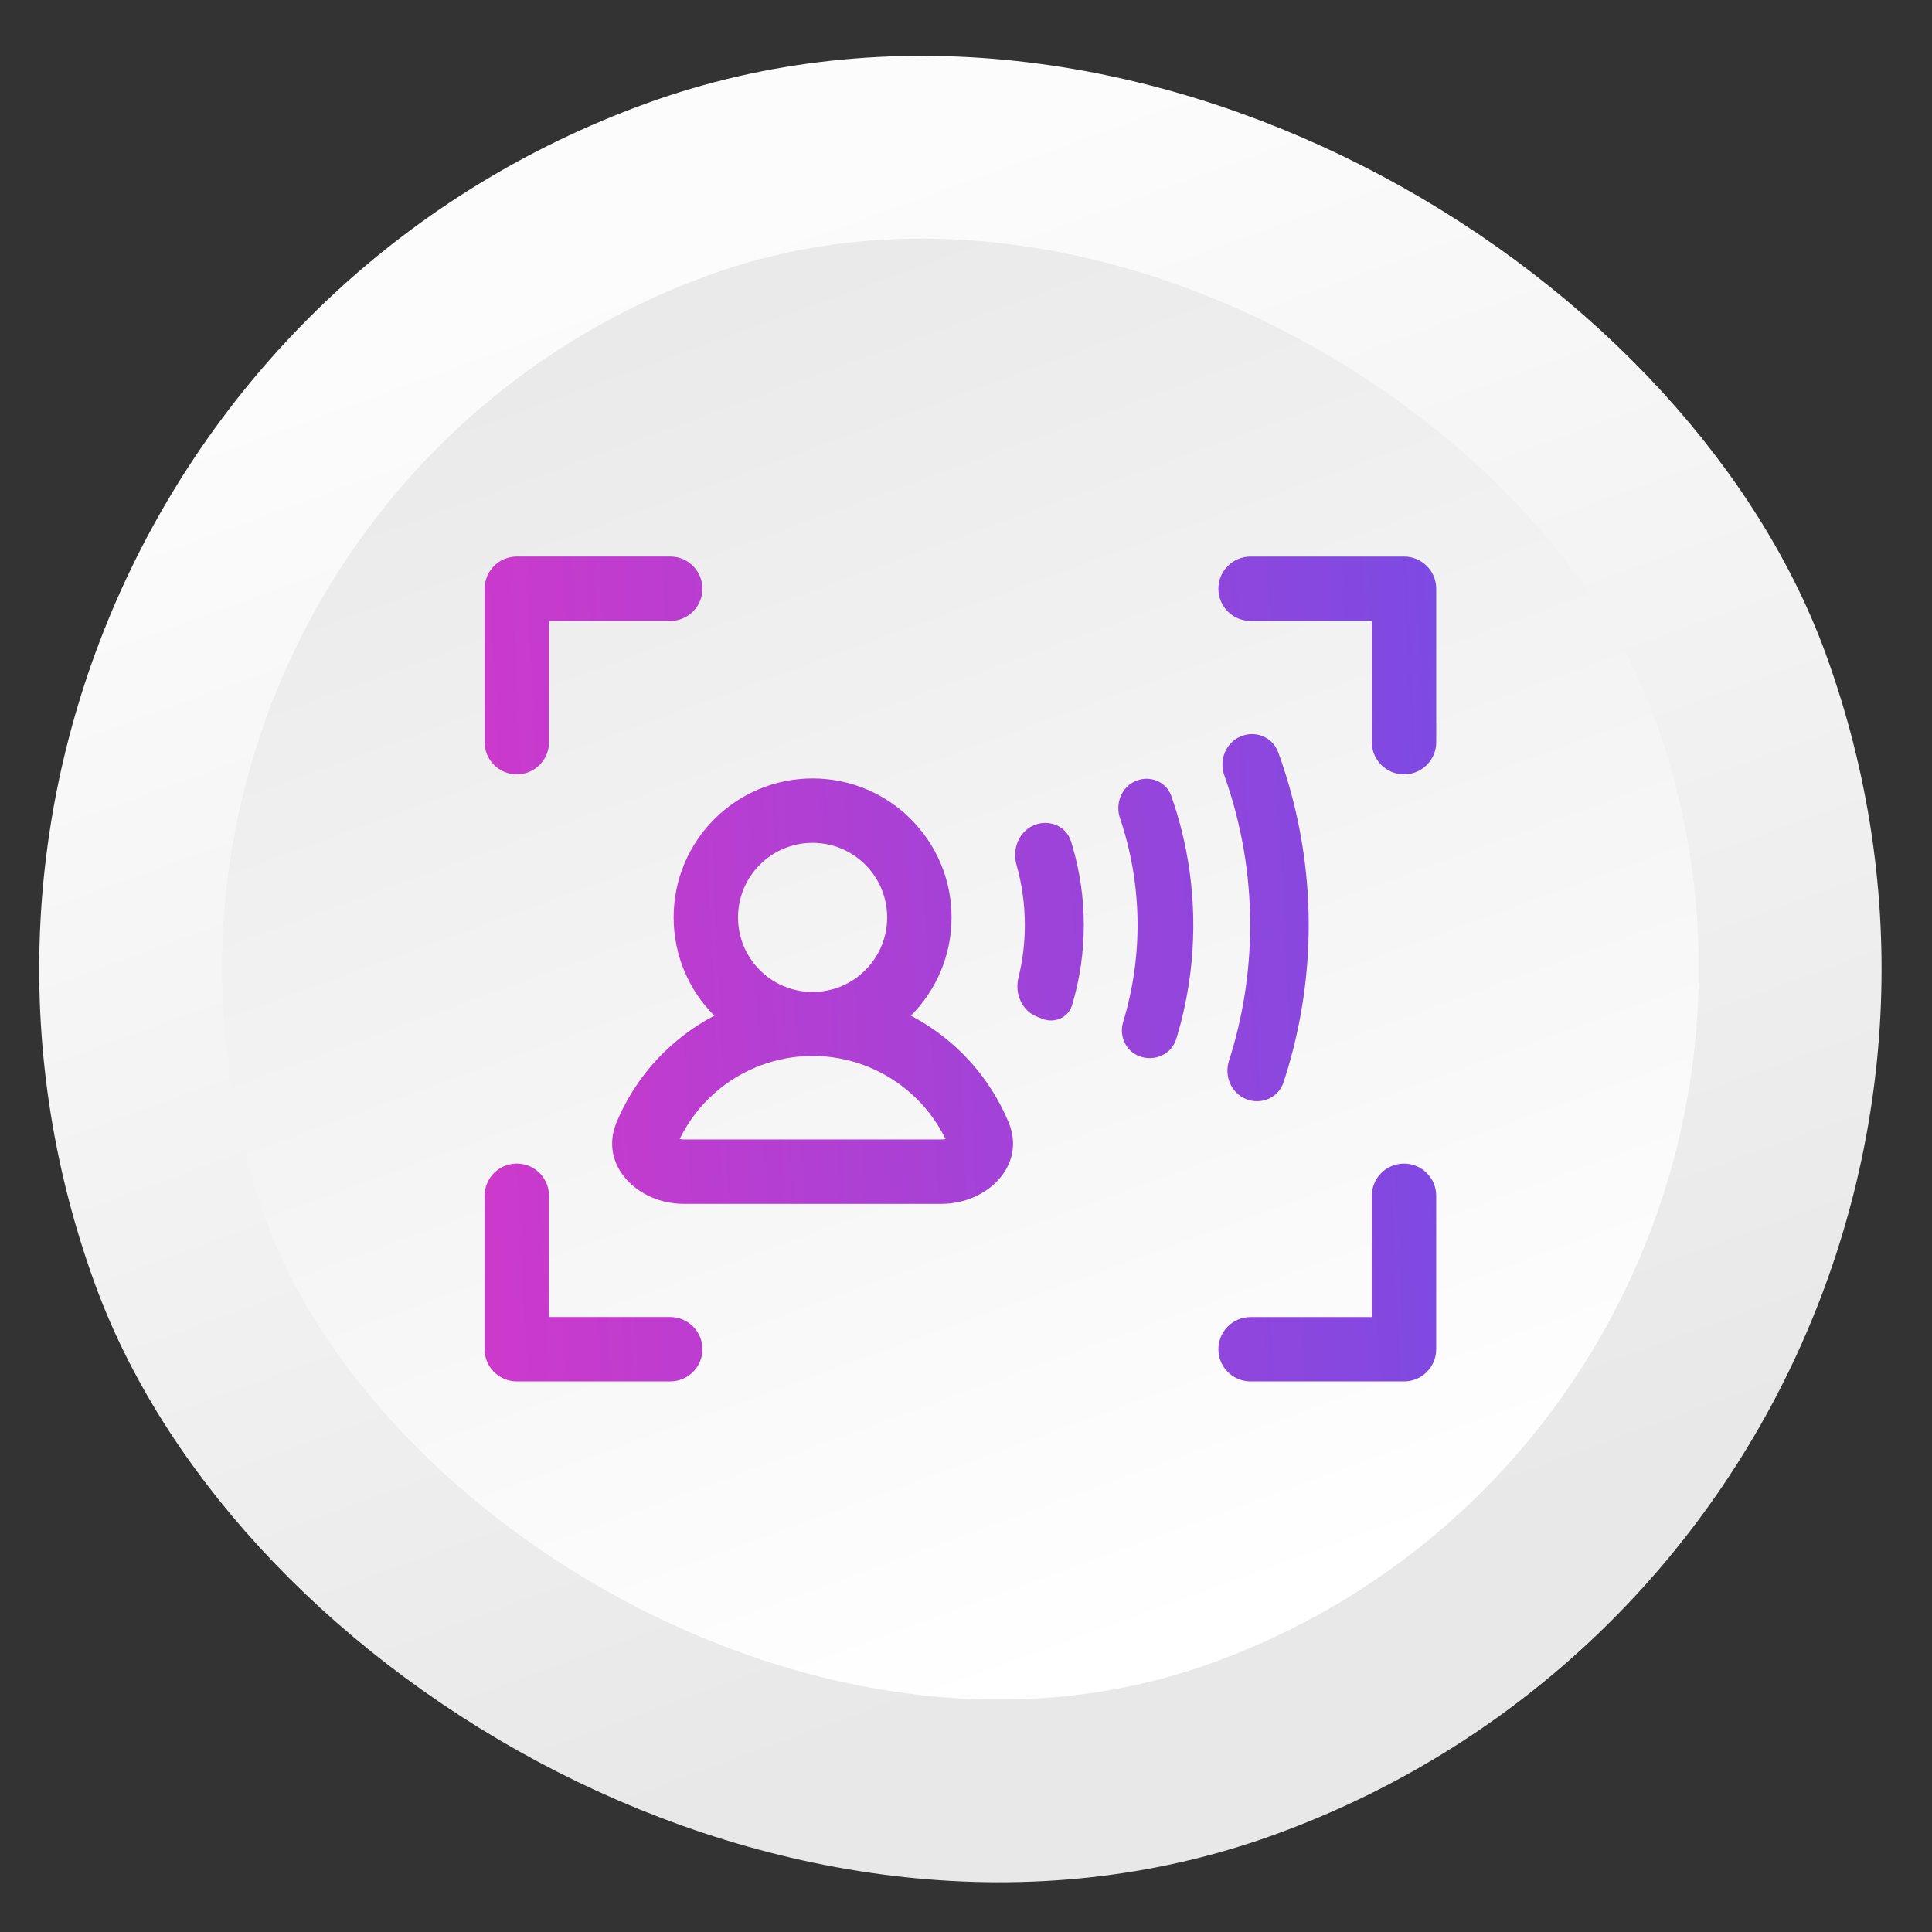 <svg width="74" height="74" viewBox="0 0 74 74" fill="none" xmlns="http://www.w3.org/2000/svg">
<rect x="0" y="0" width="74" height="74" fill="#333333" stroke="none"/>
<rect x="-3.94" y="18.13" width="63.55" height="63.542" rx="31.771" transform="rotate(-20 -3.94 18.13)" fill="url(#paint0_angular_110_46)"/>
<rect x="-3.94" y="18.13" width="63.55" height="63.542" rx="31.771" transform="rotate(-20 -3.94 18.13)" fill="url(#paint1_angular_110_46)"/>
<rect x="-3.94" y="18.13" width="63.55" height="63.542" rx="31.771" transform="rotate(-20 -3.94 18.13)" fill="url(#paint2_linear_110_46)"/>
<rect x="-3.94" y="18.13" width="63.55" height="63.542" rx="31.771" transform="rotate(-20 -3.94 18.13)" stroke="url(#paint3_linear_110_46)" stroke-width="7"/>
<path d="M18.562 28.427C18.562 29.108 19.114 29.66 19.795 29.66C20.476 29.66 21.028 29.108 21.028 28.427L21.028 23.783L25.672 23.783C26.353 23.783 26.905 23.23 26.905 22.549C26.905 21.869 26.353 21.316 25.672 21.316H19.795C19.114 21.316 18.562 21.869 18.562 22.549L18.562 28.427Z" fill="url(#paint4_linear_110_46)"/>
<path d="M46.667 22.55C46.667 21.869 47.219 21.317 47.9 21.317L53.777 21.317C54.459 21.317 55.011 21.869 55.011 22.55V28.427C55.011 29.108 54.459 29.66 53.777 29.66C53.096 29.66 52.544 29.108 52.544 28.427V23.783L47.9 23.783C47.219 23.783 46.667 23.231 46.667 22.55Z" fill="url(#paint5_linear_110_46)"/>
<path d="M53.777 44.568C54.458 44.568 55.01 45.12 55.01 45.801V51.679C55.01 52.36 54.458 52.912 53.777 52.912H47.9C47.219 52.912 46.667 52.36 46.667 51.679C46.667 50.998 47.219 50.446 47.9 50.446H52.544V45.801C52.544 45.12 53.096 44.568 53.777 44.568Z" fill="url(#paint6_linear_110_46)"/>
<path d="M26.905 51.678C26.905 52.359 26.353 52.911 25.672 52.911H19.794C19.113 52.911 18.561 52.359 18.561 51.678V45.801C18.561 45.12 19.113 44.568 19.794 44.568C20.476 44.568 21.028 45.12 21.028 45.801L21.028 50.445H25.672C26.353 50.445 26.905 50.997 26.905 51.678Z" fill="url(#paint7_linear_110_46)"/>
<path fill-rule="evenodd" clip-rule="evenodd" d="M36.447 35.139C36.447 36.609 35.851 37.939 34.888 38.903C35.618 39.284 36.288 39.776 36.873 40.361C37.629 41.116 38.227 42.012 38.636 42.999C39.311 44.628 37.825 46.11 36.062 46.11L26.186 46.11C24.423 46.11 22.937 44.628 23.612 42.999C24.021 42.012 24.619 41.116 25.375 40.361C25.96 39.776 26.63 39.284 27.36 38.903C26.397 37.939 25.802 36.609 25.802 35.139C25.802 32.199 28.184 29.816 31.124 29.816C34.064 29.816 36.447 32.199 36.447 35.139ZM33.98 35.139C33.98 36.628 32.841 37.851 31.386 37.983C31.299 37.981 31.211 37.979 31.124 37.979C31.037 37.979 30.949 37.981 30.862 37.983C29.407 37.851 28.268 36.628 28.268 35.139C28.268 33.561 29.547 32.283 31.124 32.283C32.702 32.283 33.98 33.561 33.98 35.139ZM33.292 40.877C32.697 40.63 32.064 40.487 31.422 40.453C31.323 40.459 31.224 40.462 31.124 40.462C31.024 40.462 30.925 40.459 30.826 40.453C30.184 40.487 29.552 40.63 28.956 40.877C28.269 41.161 27.644 41.579 27.118 42.105C26.674 42.549 26.308 43.063 26.033 43.626C26.08 43.637 26.132 43.644 26.186 43.644L36.062 43.644C36.116 43.644 36.168 43.637 36.215 43.626C35.94 43.063 35.574 42.549 35.13 42.105C34.604 41.579 33.979 41.161 33.292 40.877Z" fill="url(#paint8_linear_110_46)"/>
<path d="M47.738 42.101C48.314 42.328 48.968 42.046 49.161 41.458C49.228 41.254 49.292 41.05 49.352 40.844C49.86 39.102 50.122 37.293 50.126 35.47C50.13 33.647 49.875 31.836 49.374 30.092C49.249 29.659 49.11 29.231 48.955 28.807C48.743 28.225 48.08 27.965 47.512 28.21C46.944 28.456 46.686 29.115 46.894 29.698C47.552 31.546 47.889 33.497 47.884 35.465C47.881 37.223 47.606 38.967 47.072 40.635C46.883 41.224 47.162 41.874 47.738 42.101Z" fill="url(#paint9_linear_110_46)"/>
<path d="M42.898 31.338C42.709 30.78 42.952 30.152 43.493 29.917C44.033 29.682 44.666 29.929 44.862 30.485C45.015 30.921 45.148 31.363 45.26 31.81C45.533 32.899 45.682 34.019 45.704 35.146C45.725 36.274 45.619 37.398 45.388 38.497C45.296 38.934 45.184 39.367 45.053 39.795C44.869 40.394 44.205 40.68 43.622 40.448C43.109 40.247 42.859 39.669 43.02 39.141C43.408 37.862 43.594 36.528 43.569 35.187C43.544 33.875 43.317 32.577 42.898 31.338Z" fill="url(#paint10_linear_110_46)"/>
<path d="M38.934 33.126C38.764 32.526 39.018 31.862 39.59 31.613C40.161 31.365 40.833 31.626 41.02 32.221C41.034 32.266 41.048 32.312 41.062 32.358C41.359 33.351 41.512 34.385 41.512 35.43C41.512 36.475 41.359 37.51 41.062 38.502C40.919 38.979 40.391 39.206 39.928 39.023L39.717 38.94C39.137 38.712 38.86 38.057 39.009 37.452C39.171 36.793 39.254 36.114 39.254 35.43C39.254 34.648 39.146 33.872 38.934 33.126Z" fill="url(#paint11_linear_110_46)"/>
<defs>
<radialGradient id="paint0_angular_110_46" cx="0" cy="0" r="1" gradientUnits="userSpaceOnUse" gradientTransform="translate(28.821 48.493) rotate(90) scale(28.271 28.275)">
<stop offset="0.449" stop-color="#D438C9"/>
<stop offset="0.897" stop-color="#5452EE"/>
</radialGradient>
<radialGradient id="paint1_angular_110_46" cx="0" cy="0" r="1" gradientUnits="userSpaceOnUse" gradientTransform="translate(28.821 48.493) rotate(90) scale(28.271 28.275)">
<stop stop-color="#CDCDCD"/>
<stop offset="0.121" stop-color="#FAF7F7"/>
<stop offset="0.469" stop-color="#F6F6F6"/>
<stop offset="0.599" stop-color="#C4C4C4"/>
<stop offset="0.651" stop-color="#F5F5F5"/>
<stop offset="0.933" stop-color="white"/>
</radialGradient>
<linearGradient id="paint2_linear_110_46" x1="28.821" y1="20.222" x2="28.821" y2="76.764" gradientUnits="userSpaceOnUse">
<stop stop-color="#E9E9E9"/>
<stop offset="1" stop-color="white"/>
</linearGradient>
<linearGradient id="paint3_linear_110_46" x1="28.821" y1="20.222" x2="28.821" y2="76.764" gradientUnits="userSpaceOnUse">
<stop stop-color="#FCFCFC"/>
<stop offset="1" stop-color="#E8E8E8"/>
</linearGradient>
<linearGradient id="paint4_linear_110_46" x1="12.854" y1="2.251" x2="73.3" y2="-0.573" gradientUnits="userSpaceOnUse">
<stop stop-color="#D438C9"/>
<stop offset="1" stop-color="#5452EE"/>
</linearGradient>
<linearGradient id="paint5_linear_110_46" x1="12.854" y1="2.251" x2="73.3" y2="-0.573" gradientUnits="userSpaceOnUse">
<stop stop-color="#D438C9"/>
<stop offset="1" stop-color="#5452EE"/>
</linearGradient>
<linearGradient id="paint6_linear_110_46" x1="12.854" y1="2.251" x2="73.3" y2="-0.573" gradientUnits="userSpaceOnUse">
<stop stop-color="#D438C9"/>
<stop offset="1" stop-color="#5452EE"/>
</linearGradient>
<linearGradient id="paint7_linear_110_46" x1="12.854" y1="2.251" x2="73.3" y2="-0.573" gradientUnits="userSpaceOnUse">
<stop stop-color="#D438C9"/>
<stop offset="1" stop-color="#5452EE"/>
</linearGradient>
<linearGradient id="paint8_linear_110_46" x1="12.854" y1="2.251" x2="73.3" y2="-0.573" gradientUnits="userSpaceOnUse">
<stop stop-color="#D438C9"/>
<stop offset="1" stop-color="#5452EE"/>
</linearGradient>
<linearGradient id="paint9_linear_110_46" x1="12.854" y1="2.251" x2="73.3" y2="-0.573" gradientUnits="userSpaceOnUse">
<stop stop-color="#D438C9"/>
<stop offset="1" stop-color="#5452EE"/>
</linearGradient>
<linearGradient id="paint10_linear_110_46" x1="12.854" y1="2.251" x2="73.3" y2="-0.573" gradientUnits="userSpaceOnUse">
<stop stop-color="#D438C9"/>
<stop offset="1" stop-color="#5452EE"/>
</linearGradient>
<linearGradient id="paint11_linear_110_46" x1="12.854" y1="2.251" x2="73.3" y2="-0.573" gradientUnits="userSpaceOnUse">
<stop stop-color="#D438C9"/>
<stop offset="1" stop-color="#5452EE"/>
</linearGradient>
</defs>
</svg>

